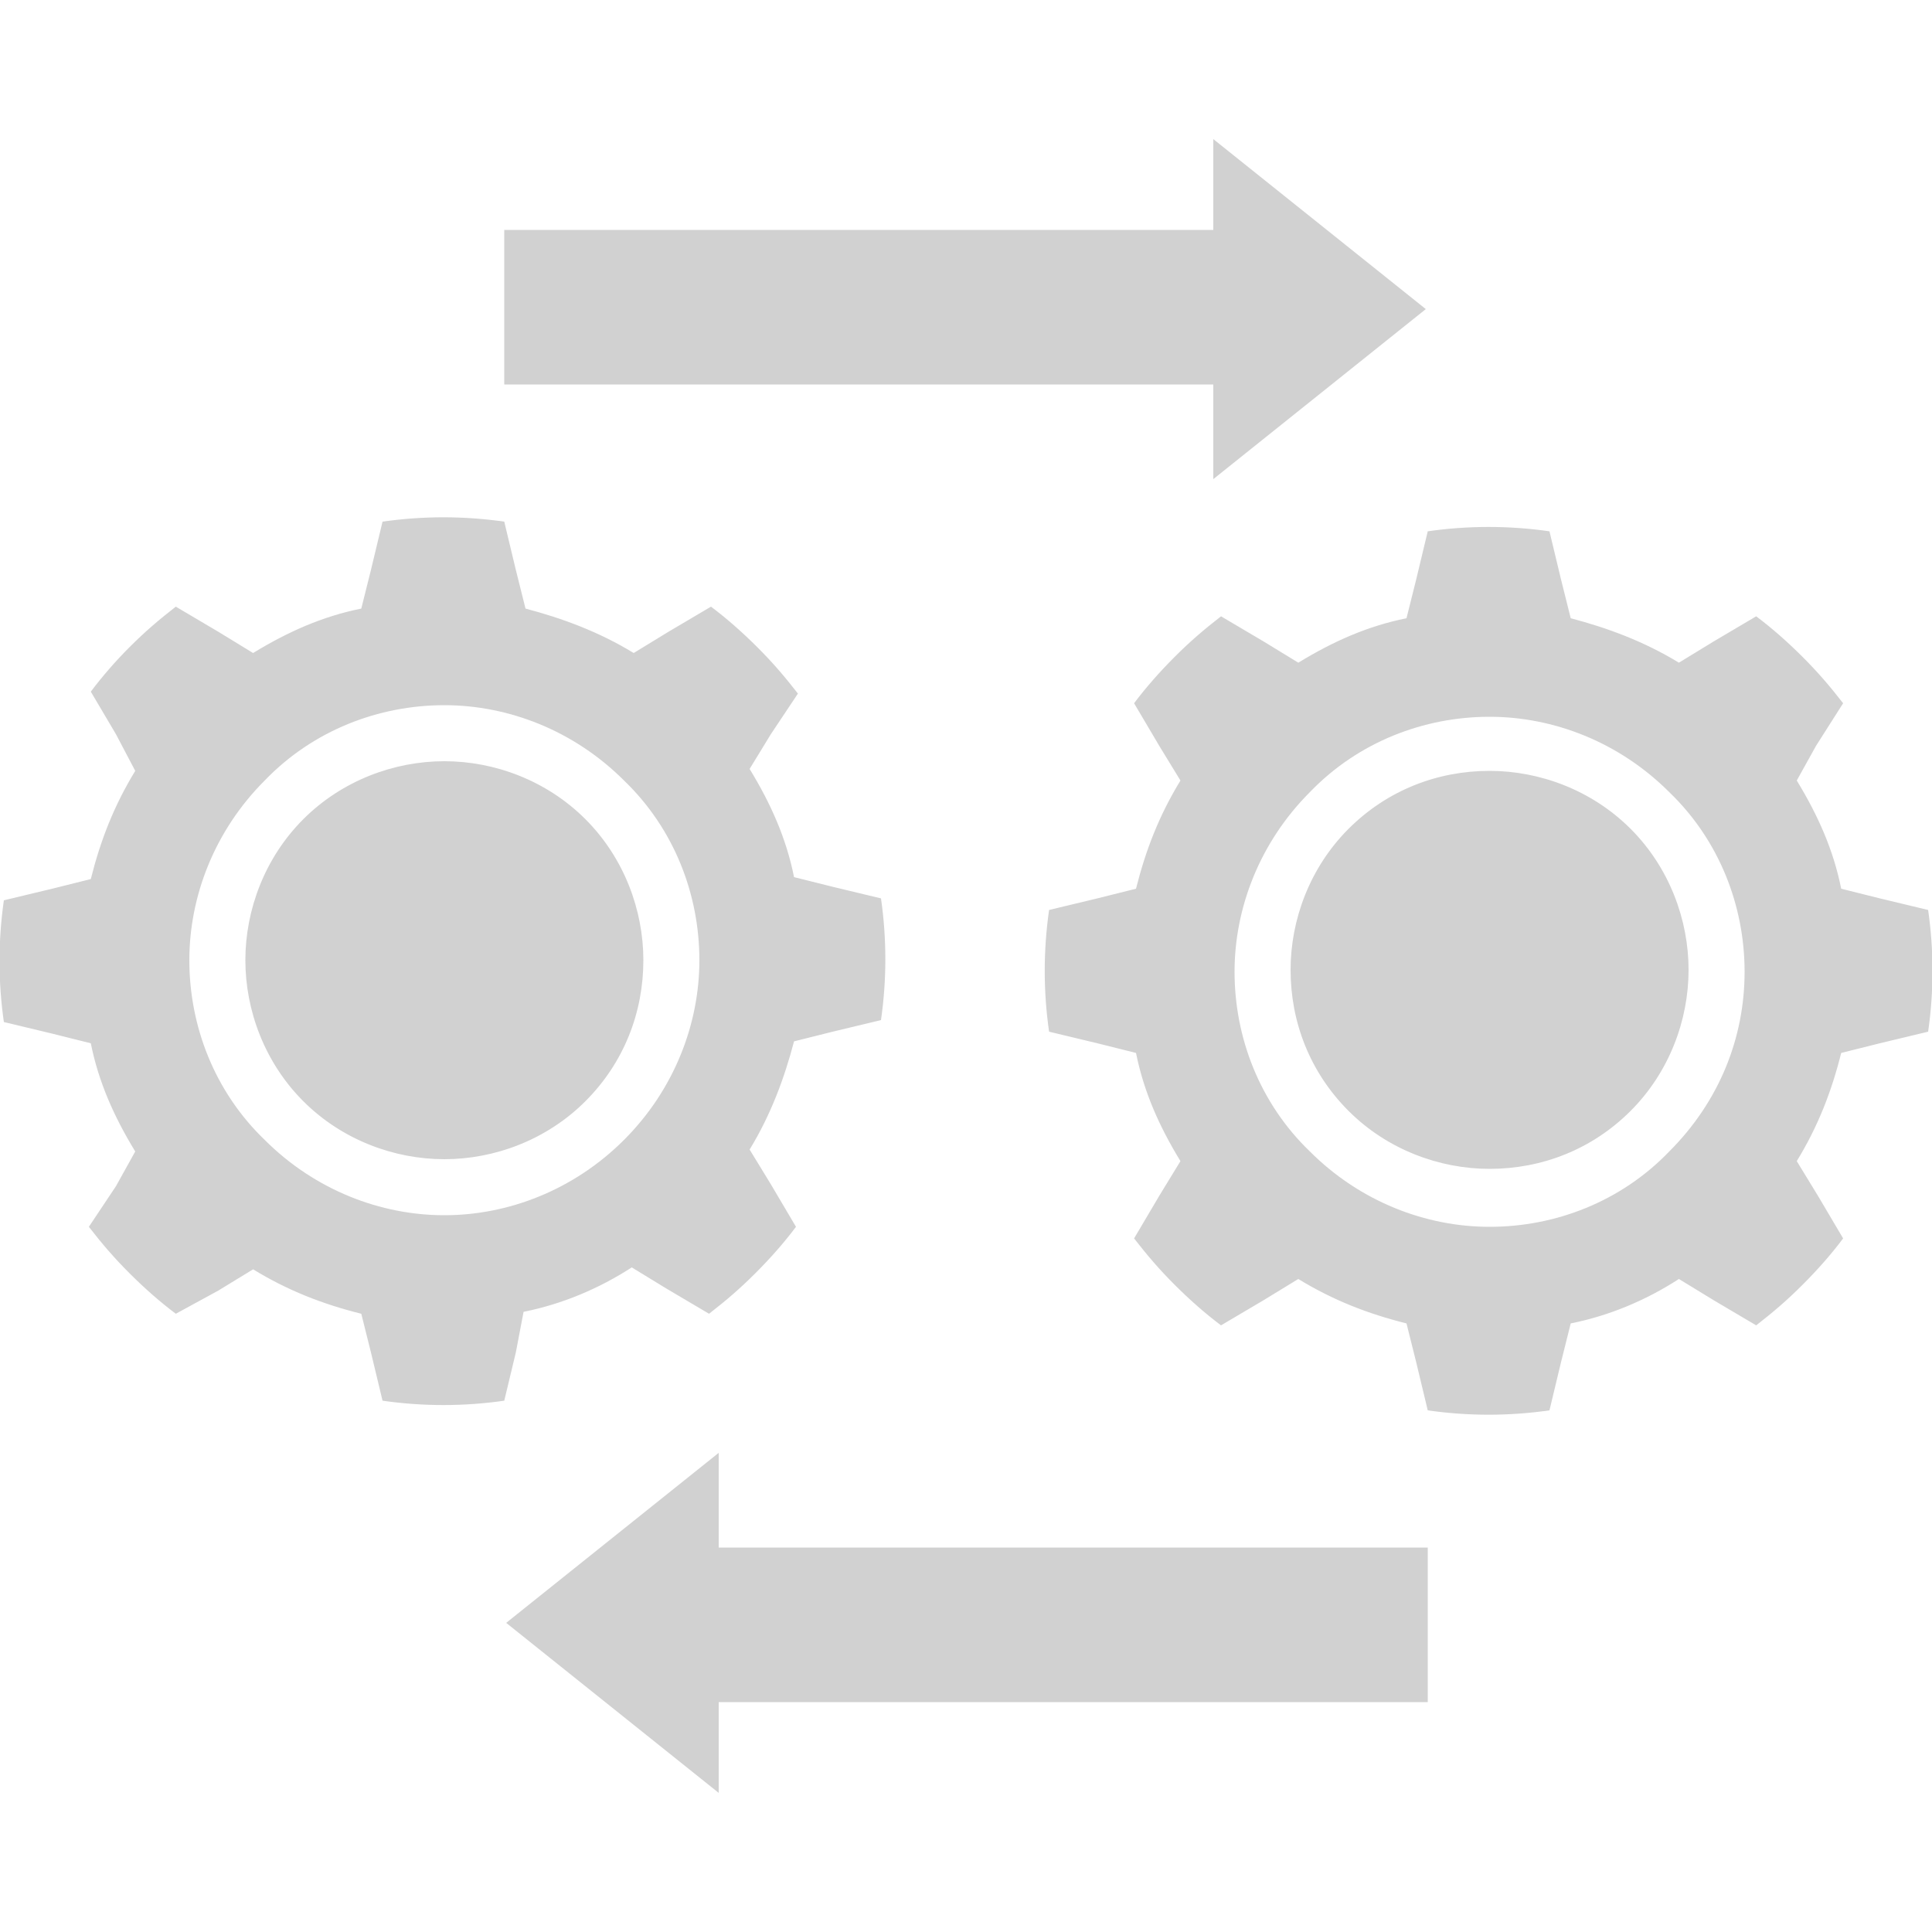 <svg xmlns="http://www.w3.org/2000/svg" xmlns:xlink="http://www.w3.org/1999/xlink" version="1.1" x="0px" y="0px" viewBox="0 0 100 100" style="enable-background:new 0 0 100 100;fill:url(#CerosGradient_id1016340e0);" xml:space="preserve" aria-hidden="true" width="100px" height="100px"><defs><linearGradient class="cerosgradient" data-cerosgradient="true" id="CerosGradient_id1016340e0" gradientUnits="userSpaceOnUse" x1="50%" y1="100%" x2="50%" y2="0%"><stop offset="0%" stop-color="#D1D1D1"/><stop offset="100%" stop-color="#D1D1D1"/></linearGradient><linearGradient/></defs><style type="text/css">
	.st0-id9eab4c26a-6830413af3ea5{fill-rule:evenodd;clip-rule:evenodd;}
</style><path class="st0-id9eab4c26a-6830413af3ea5" d="M33.3,49.7c0,2.7-1,5.3-3,7.3c-2,2-4.7,3-7.3,3s-5.3-1-7.3-3c-2-2-3-4.7-3-7.3s1-5.3,3-7.3c2-2,4.7-3,7.3-3  s5.3,1,7.3,3C32.3,44.4,33.3,47.1,33.3,49.7z M26.7,70l-0.6,2.5c-2.1,0.3-4.2,0.3-6.3,0L19.2,70l-0.5-2c-2-0.5-3.8-1.2-5.6-2.3  l-1.8,1.1L9.1,68c-0.8-0.6-1.6-1.3-2.4-2.1c-0.8-0.8-1.4-1.5-2.1-2.4L6,61.4L7,59.6c-1.1-1.8-1.9-3.6-2.3-5.6l-2-0.5l-2.5-0.6  c-0.3-2.1-0.3-4.2,0-6.3l2.5-0.6l2-0.5c0.5-2,1.2-3.8,2.3-5.6L6,38l-1.3-2.2C5.3,35,6,34.2,6.7,33.5c0.8-0.8,1.5-1.4,2.4-2.1  l2.2,1.3l1.8,1.1c1.8-1.1,3.6-1.9,5.6-2.3l0.5-2l0.6-2.5c2.1-0.3,4.2-0.3,6.3,0l0.6,2.5l0.5,2c1.9,0.5,3.8,1.2,5.6,2.3l1.8-1.1  l2.2-1.3c0.8,0.6,1.6,1.3,2.4,2.1c0.8,0.8,1.4,1.5,2.1,2.4L39.9,38l-1.1,1.8c1.1,1.8,1.9,3.6,2.3,5.6l2,0.5l2.5,0.6  c0.3,2.1,0.3,4.2,0,6.3l-2.5,0.6l-2,0.5c-0.5,1.9-1.2,3.8-2.3,5.6l1.1,1.8l1.3,2.2c-0.6,0.8-1.3,1.6-2.1,2.4  c-0.8,0.8-1.5,1.4-2.4,2.1l-2.2-1.3l-1.8-1.1c-1.7,1.1-3.6,1.9-5.6,2.3L26.7,70z M32.3,59c2.6-2.6,3.9-6,3.9-9.3  c0-3.4-1.3-6.8-3.9-9.3c-2.6-2.6-6-3.9-9.3-3.9c-3.4,0-6.8,1.3-9.3,3.9c-2.6,2.6-3.9,6-3.9,9.3c0,3.4,1.3,6.8,3.9,9.3  c2.6,2.6,6,3.9,9.3,3.9C26.3,62.9,29.7,61.6,32.3,59z M77.1,39.9c-2.7,0-5.3,1-7.3,3c-2,2-3,4.7-3,7.3h0c0,2.7,1,5.3,3,7.3  c2,2,4.7,3,7.3,3c2.7,0,5.3-1,7.3-3c2-2,3-4.7,3-7.3s-1-5.3-3-7.3C82.4,40.9,79.7,39.9,77.1,39.9z M99.8,53.4l-2.5,0.6l-2,0.5  c-0.5,2-1.2,3.8-2.3,5.6l1.1,1.8l1.3,2.2c-0.6,0.8-1.3,1.6-2.1,2.4c-0.8,0.8-1.5,1.4-2.4,2.1l-2.2-1.3l-1.8-1.1  c-1.7,1.1-3.6,1.9-5.6,2.3l-0.5,2L80.2,73c-2.1,0.3-4.2,0.3-6.3,0l-0.6-2.5l-0.5-2c-2-0.5-3.8-1.2-5.6-2.3l-1.8,1.1l-2.2,1.3  c-0.8-0.6-1.6-1.3-2.4-2.1c-0.8-0.8-1.4-1.5-2.1-2.4l1.3-2.2l1.1-1.8c-1.1-1.8-1.9-3.6-2.3-5.6l-2-0.5l-2.5-0.6  c-0.3-2.1-0.3-4.2,0-6.3l2.5-0.6l2-0.5c0.5-2,1.2-3.8,2.3-5.6l-1.1-1.8l-1.3-2.2c0.6-0.8,1.3-1.6,2.1-2.4c0.8-0.8,1.5-1.4,2.4-2.1  l2.2,1.3l1.8,1.1c1.8-1.1,3.6-1.9,5.6-2.3l0.5-2l0.6-2.5c2.1-0.3,4.2-0.3,6.3,0l0.6,2.5l0.5,2c1.9,0.5,3.8,1.2,5.6,2.3l1.8-1.1  l2.2-1.3c0.8,0.6,1.6,1.3,2.4,2.1c0.8,0.8,1.4,1.5,2.1,2.4L94,38.6L93,40.4c1.1,1.8,1.9,3.6,2.3,5.6l2,0.5l2.5,0.6  C100.1,49.2,100.1,51.3,99.8,53.4z M90.3,50.3c0-3.4-1.3-6.8-3.9-9.3c-2.6-2.6-6-3.9-9.3-3.9c-3.4,0-6.8,1.3-9.3,3.9  c-2.6,2.6-3.9,6-3.9,9.3h0c0,3.4,1.3,6.8,3.9,9.3c2.6,2.6,6,3.9,9.3,3.9c3.4,0,6.8-1.3,9.3-3.9C89,57,90.3,53.7,90.3,50.3z   M62.8,24.8l5.5-4.4l5.5-4.4l-5.5-4.4l-5.5-4.4v4.7H26.1v8h36.7V24.8z M37.2,75.2l-5.5,4.4l-5.5,4.4l5.5,4.4l5.5,4.4v-4.7h36.7v-8  H37.2V75.2z" style="fill:url(#CerosGradient_id1016340e0);"/></svg>